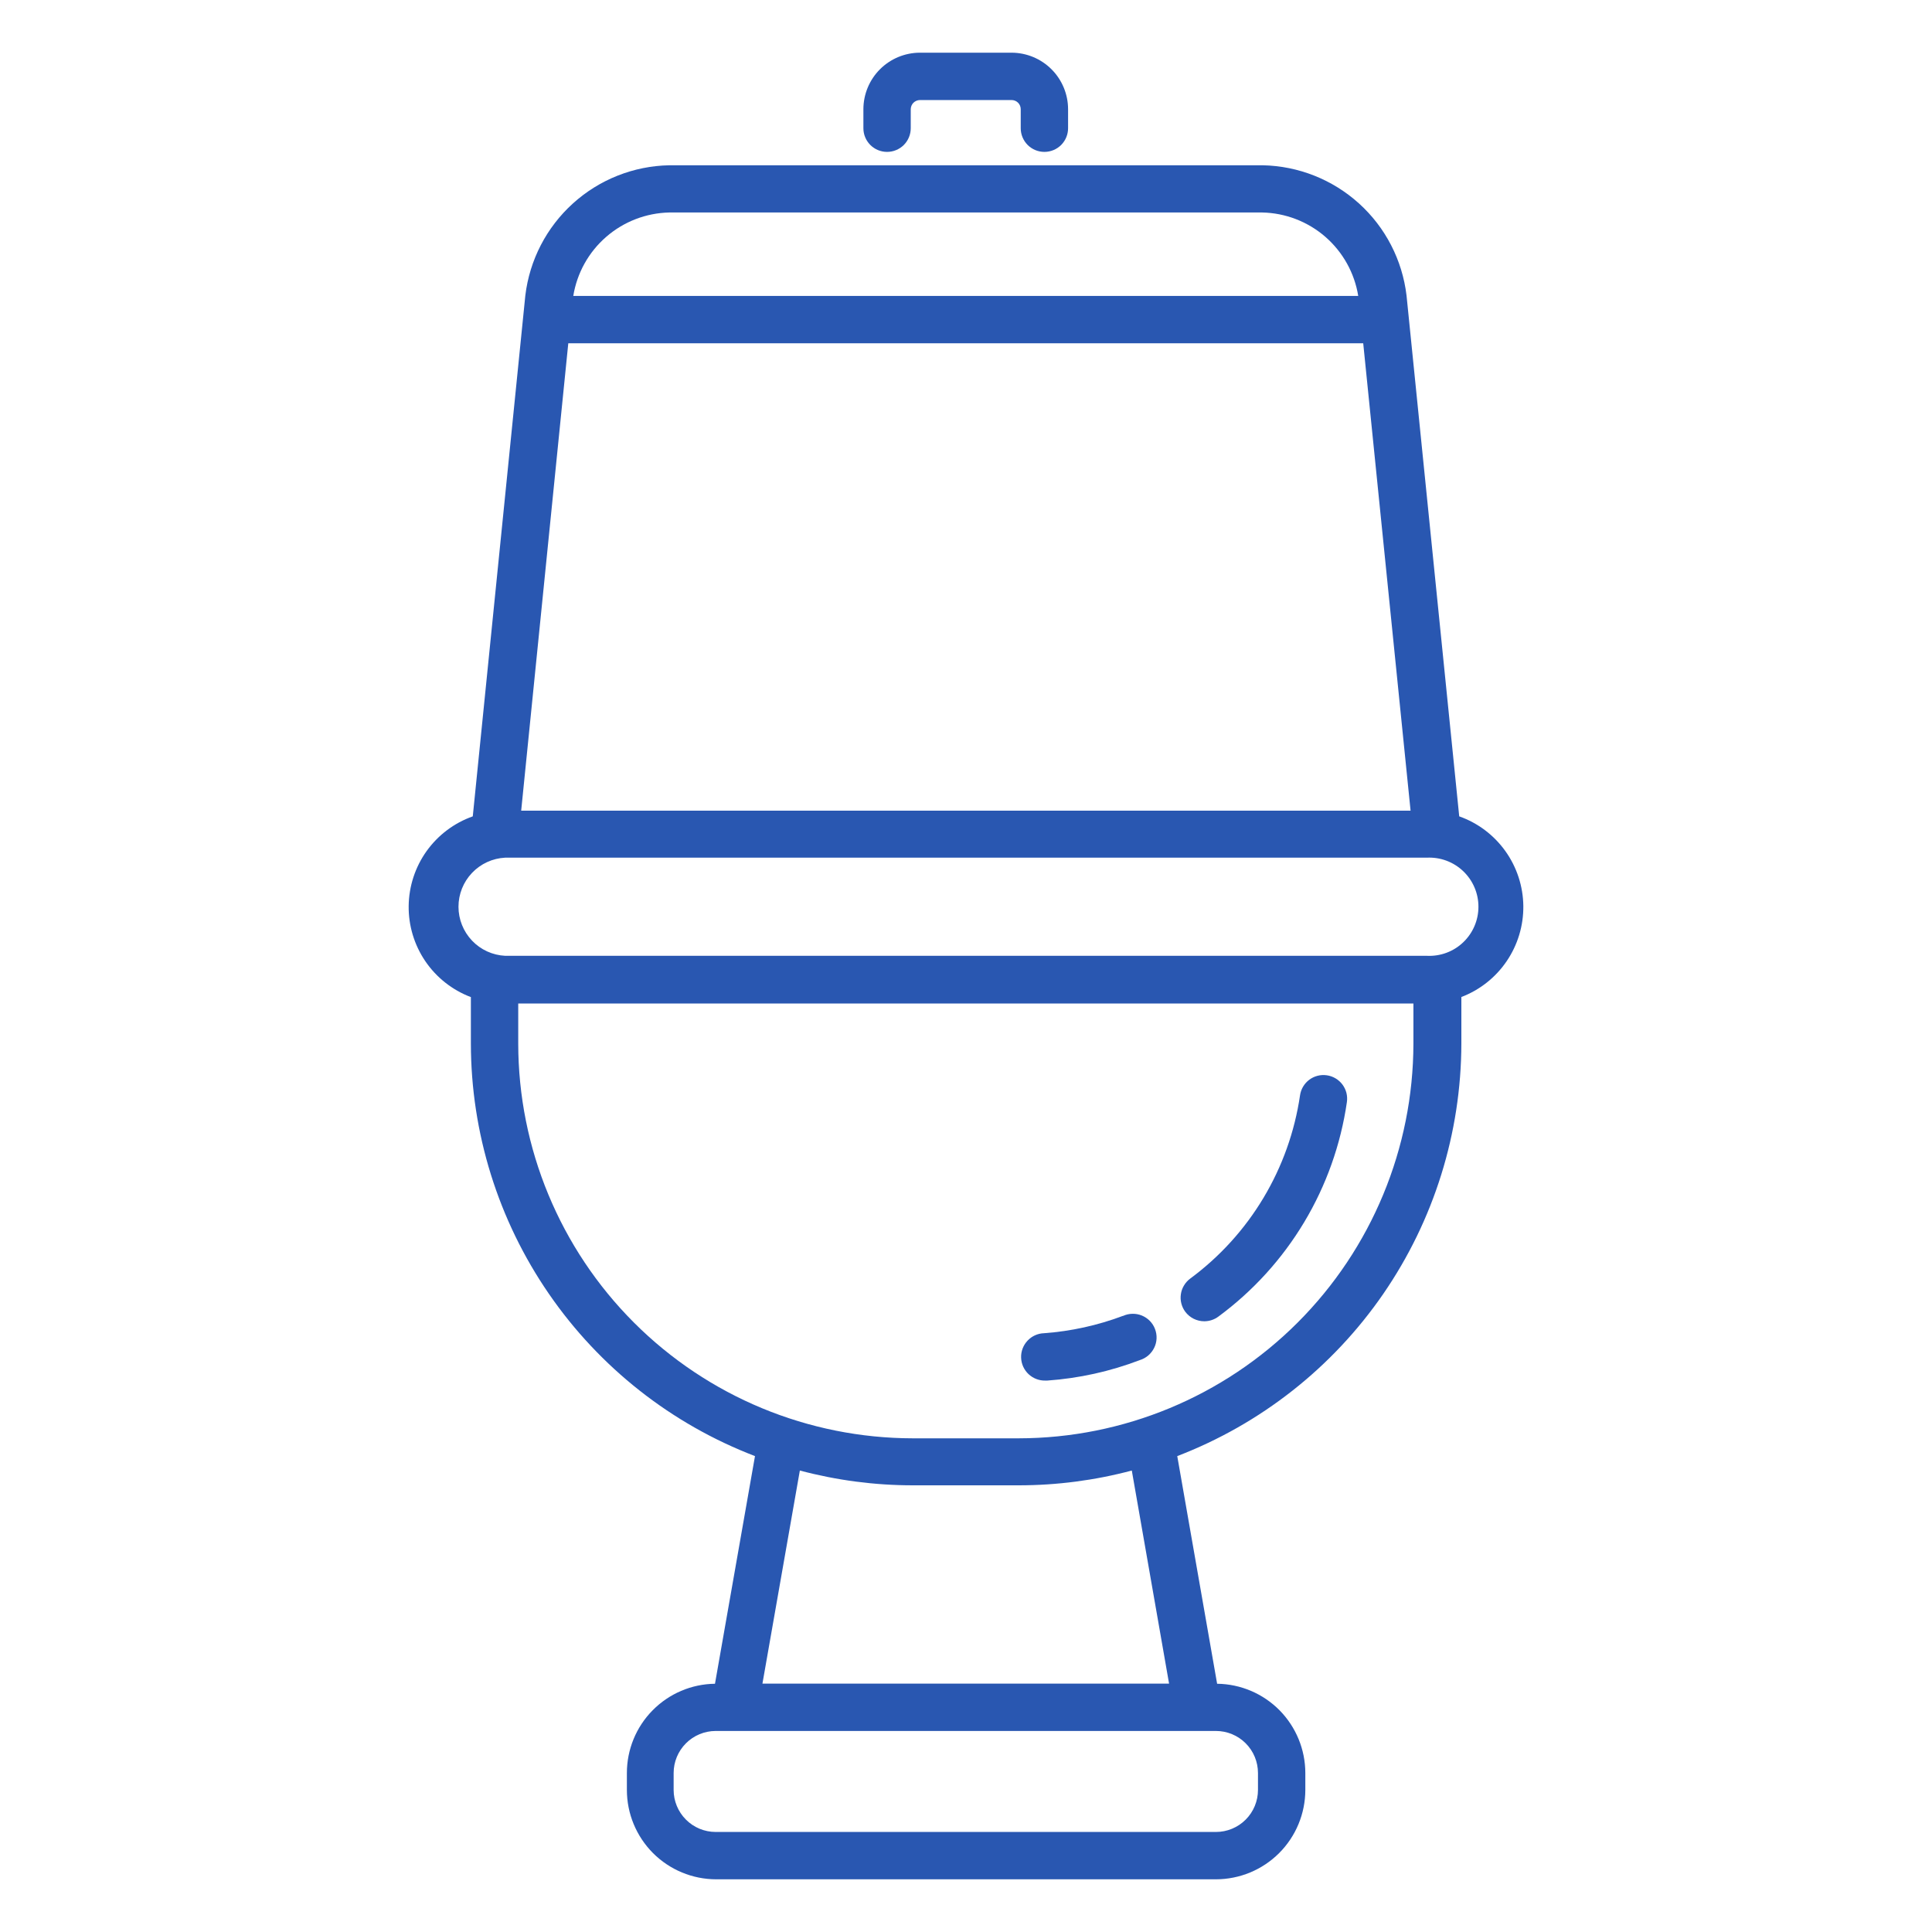 <?xml version="1.0" encoding="UTF-8"?> <svg xmlns="http://www.w3.org/2000/svg" width="55" height="55" viewBox="0 0 55 55" fill="none"> <path d="M31.97 37.459C31.248 37.731 30.489 37.898 29.719 37.954C29.54 37.96 29.372 38.037 29.25 38.168C29.128 38.299 29.062 38.473 29.069 38.651C29.075 38.83 29.152 38.999 29.283 39.121C29.414 39.243 29.588 39.308 29.766 39.302H29.814C30.716 39.238 31.604 39.042 32.449 38.719C32.537 38.692 32.619 38.647 32.689 38.587C32.759 38.527 32.816 38.453 32.857 38.37C32.898 38.288 32.921 38.197 32.925 38.105C32.929 38.013 32.914 37.921 32.881 37.835C32.849 37.748 32.798 37.67 32.734 37.604C32.669 37.538 32.592 37.486 32.507 37.451C32.421 37.416 32.33 37.399 32.237 37.401C32.145 37.403 32.054 37.423 31.97 37.462V37.459Z" fill="#2957B1"></path> <path d="M37.77 30.611C37.593 30.586 37.414 30.632 37.271 30.739C37.128 30.847 37.034 31.007 37.009 31.183C36.857 32.217 36.503 33.209 35.966 34.105C35.43 35 34.721 35.78 33.881 36.4C33.81 36.453 33.75 36.52 33.705 36.596C33.659 36.672 33.629 36.756 33.617 36.844C33.604 36.931 33.608 37.02 33.63 37.106C33.652 37.192 33.69 37.273 33.743 37.344C33.806 37.428 33.888 37.496 33.982 37.543C34.077 37.59 34.18 37.614 34.285 37.614C34.43 37.613 34.571 37.566 34.687 37.479C35.67 36.754 36.499 35.842 37.127 34.794C37.755 33.746 38.168 32.584 38.343 31.376C38.356 31.288 38.351 31.198 38.33 31.112C38.308 31.026 38.269 30.945 38.216 30.874C38.162 30.803 38.096 30.743 38.019 30.698C37.943 30.653 37.858 30.623 37.77 30.611Z" fill="#2957B1"></path> <path d="M13.405 28.383V29.707C13.408 32.253 14.183 34.738 15.627 36.834C17.071 38.931 19.116 40.541 21.493 41.452L20.354 47.933C19.686 47.941 19.048 48.213 18.579 48.689C18.109 49.164 17.846 49.806 17.846 50.474V50.956C17.846 51.63 18.114 52.276 18.59 52.754C19.067 53.231 19.713 53.499 20.387 53.5H34.616C35.29 53.499 35.937 53.231 36.414 52.754C36.891 52.277 37.159 51.63 37.16 50.956V50.474C37.159 49.805 36.895 49.164 36.426 48.688C35.956 48.213 35.318 47.941 34.649 47.933L33.514 41.452C35.89 40.54 37.935 38.93 39.379 36.834C40.822 34.737 41.597 32.253 41.602 29.707V28.383C42.126 28.183 42.576 27.828 42.891 27.364C43.207 26.9 43.372 26.351 43.366 25.79C43.359 25.23 43.181 24.684 42.854 24.228C42.528 23.772 42.07 23.427 41.541 23.24L40.041 8.412C39.921 7.404 39.441 6.473 38.688 5.792C37.935 5.111 36.962 4.725 35.947 4.705H19.053C18.038 4.724 17.063 5.11 16.31 5.792C15.557 6.473 15.076 7.404 14.955 8.412L13.459 23.24C12.93 23.427 12.472 23.772 12.145 24.228C11.819 24.684 11.641 25.23 11.634 25.79C11.627 26.351 11.793 26.9 12.108 27.364C12.424 27.828 12.874 28.183 13.398 28.383H13.405ZM35.812 50.474V50.956C35.812 51.273 35.686 51.577 35.462 51.801C35.237 52.026 34.933 52.152 34.616 52.152H20.37C20.054 52.151 19.75 52.025 19.527 51.8C19.303 51.576 19.177 51.272 19.177 50.956V50.474C19.177 50.157 19.303 49.853 19.527 49.629C19.75 49.405 20.054 49.278 20.37 49.277H34.616C34.933 49.277 35.237 49.403 35.462 49.628C35.686 49.852 35.812 50.156 35.812 50.474V50.474ZM33.281 47.929H21.705L22.77 41.863C23.82 42.142 24.902 42.284 25.988 42.284H28.998C30.085 42.284 31.169 42.143 32.22 41.863L33.281 47.929ZM28.998 40.946H25.988C23.009 40.943 20.153 39.758 18.046 37.65C15.94 35.543 14.755 32.687 14.753 29.707V28.568H40.237V29.707C40.233 32.687 39.048 35.544 36.941 37.651C34.834 39.758 31.978 40.943 28.998 40.946V40.946ZM19.053 6.049H35.93C36.592 6.062 37.229 6.307 37.729 6.741C38.229 7.176 38.561 7.772 38.666 8.425H16.32C16.426 7.772 16.757 7.177 17.257 6.743C17.756 6.309 18.391 6.064 19.053 6.049ZM16.178 9.773H38.808L40.156 23.078H14.837L16.178 9.773ZM14.382 24.416H40.621C40.81 24.407 40.999 24.436 41.177 24.502C41.355 24.568 41.517 24.67 41.654 24.8C41.791 24.931 41.901 25.088 41.975 25.262C42.05 25.436 42.088 25.624 42.088 25.813C42.088 26.003 42.05 26.19 41.975 26.364C41.901 26.538 41.791 26.695 41.654 26.826C41.517 26.957 41.355 27.058 41.177 27.124C40.999 27.19 40.81 27.219 40.621 27.21H14.382C14.023 27.192 13.685 27.038 13.438 26.778C13.19 26.517 13.052 26.172 13.052 25.813C13.052 25.454 13.19 25.109 13.438 24.849C13.685 24.589 14.023 24.434 14.382 24.416V24.416Z" fill="#2957B1"></path> <path d="M25.253 4.324C25.432 4.324 25.603 4.253 25.73 4.127C25.856 4 25.927 3.829 25.927 3.65V3.108C25.928 3.039 25.956 2.973 26.004 2.925C26.053 2.877 26.118 2.849 26.187 2.848H28.798C28.832 2.848 28.866 2.855 28.898 2.868C28.929 2.881 28.958 2.9 28.982 2.924C29.006 2.948 29.025 2.977 29.038 3.008C29.051 3.04 29.058 3.073 29.058 3.108V3.65C29.058 3.829 29.129 4 29.255 4.127C29.382 4.253 29.553 4.324 29.732 4.324C29.911 4.324 30.082 4.253 30.209 4.127C30.335 4 30.406 3.829 30.406 3.65V3.108C30.405 2.681 30.235 2.273 29.934 1.972C29.633 1.671 29.224 1.501 28.798 1.5H26.187C25.761 1.501 25.352 1.671 25.051 1.972C24.75 2.273 24.58 2.681 24.579 3.108V3.65C24.579 3.739 24.596 3.826 24.63 3.908C24.664 3.99 24.714 4.064 24.776 4.127C24.903 4.253 25.074 4.324 25.253 4.324V4.324Z" fill="#2957B1"></path> </svg> 